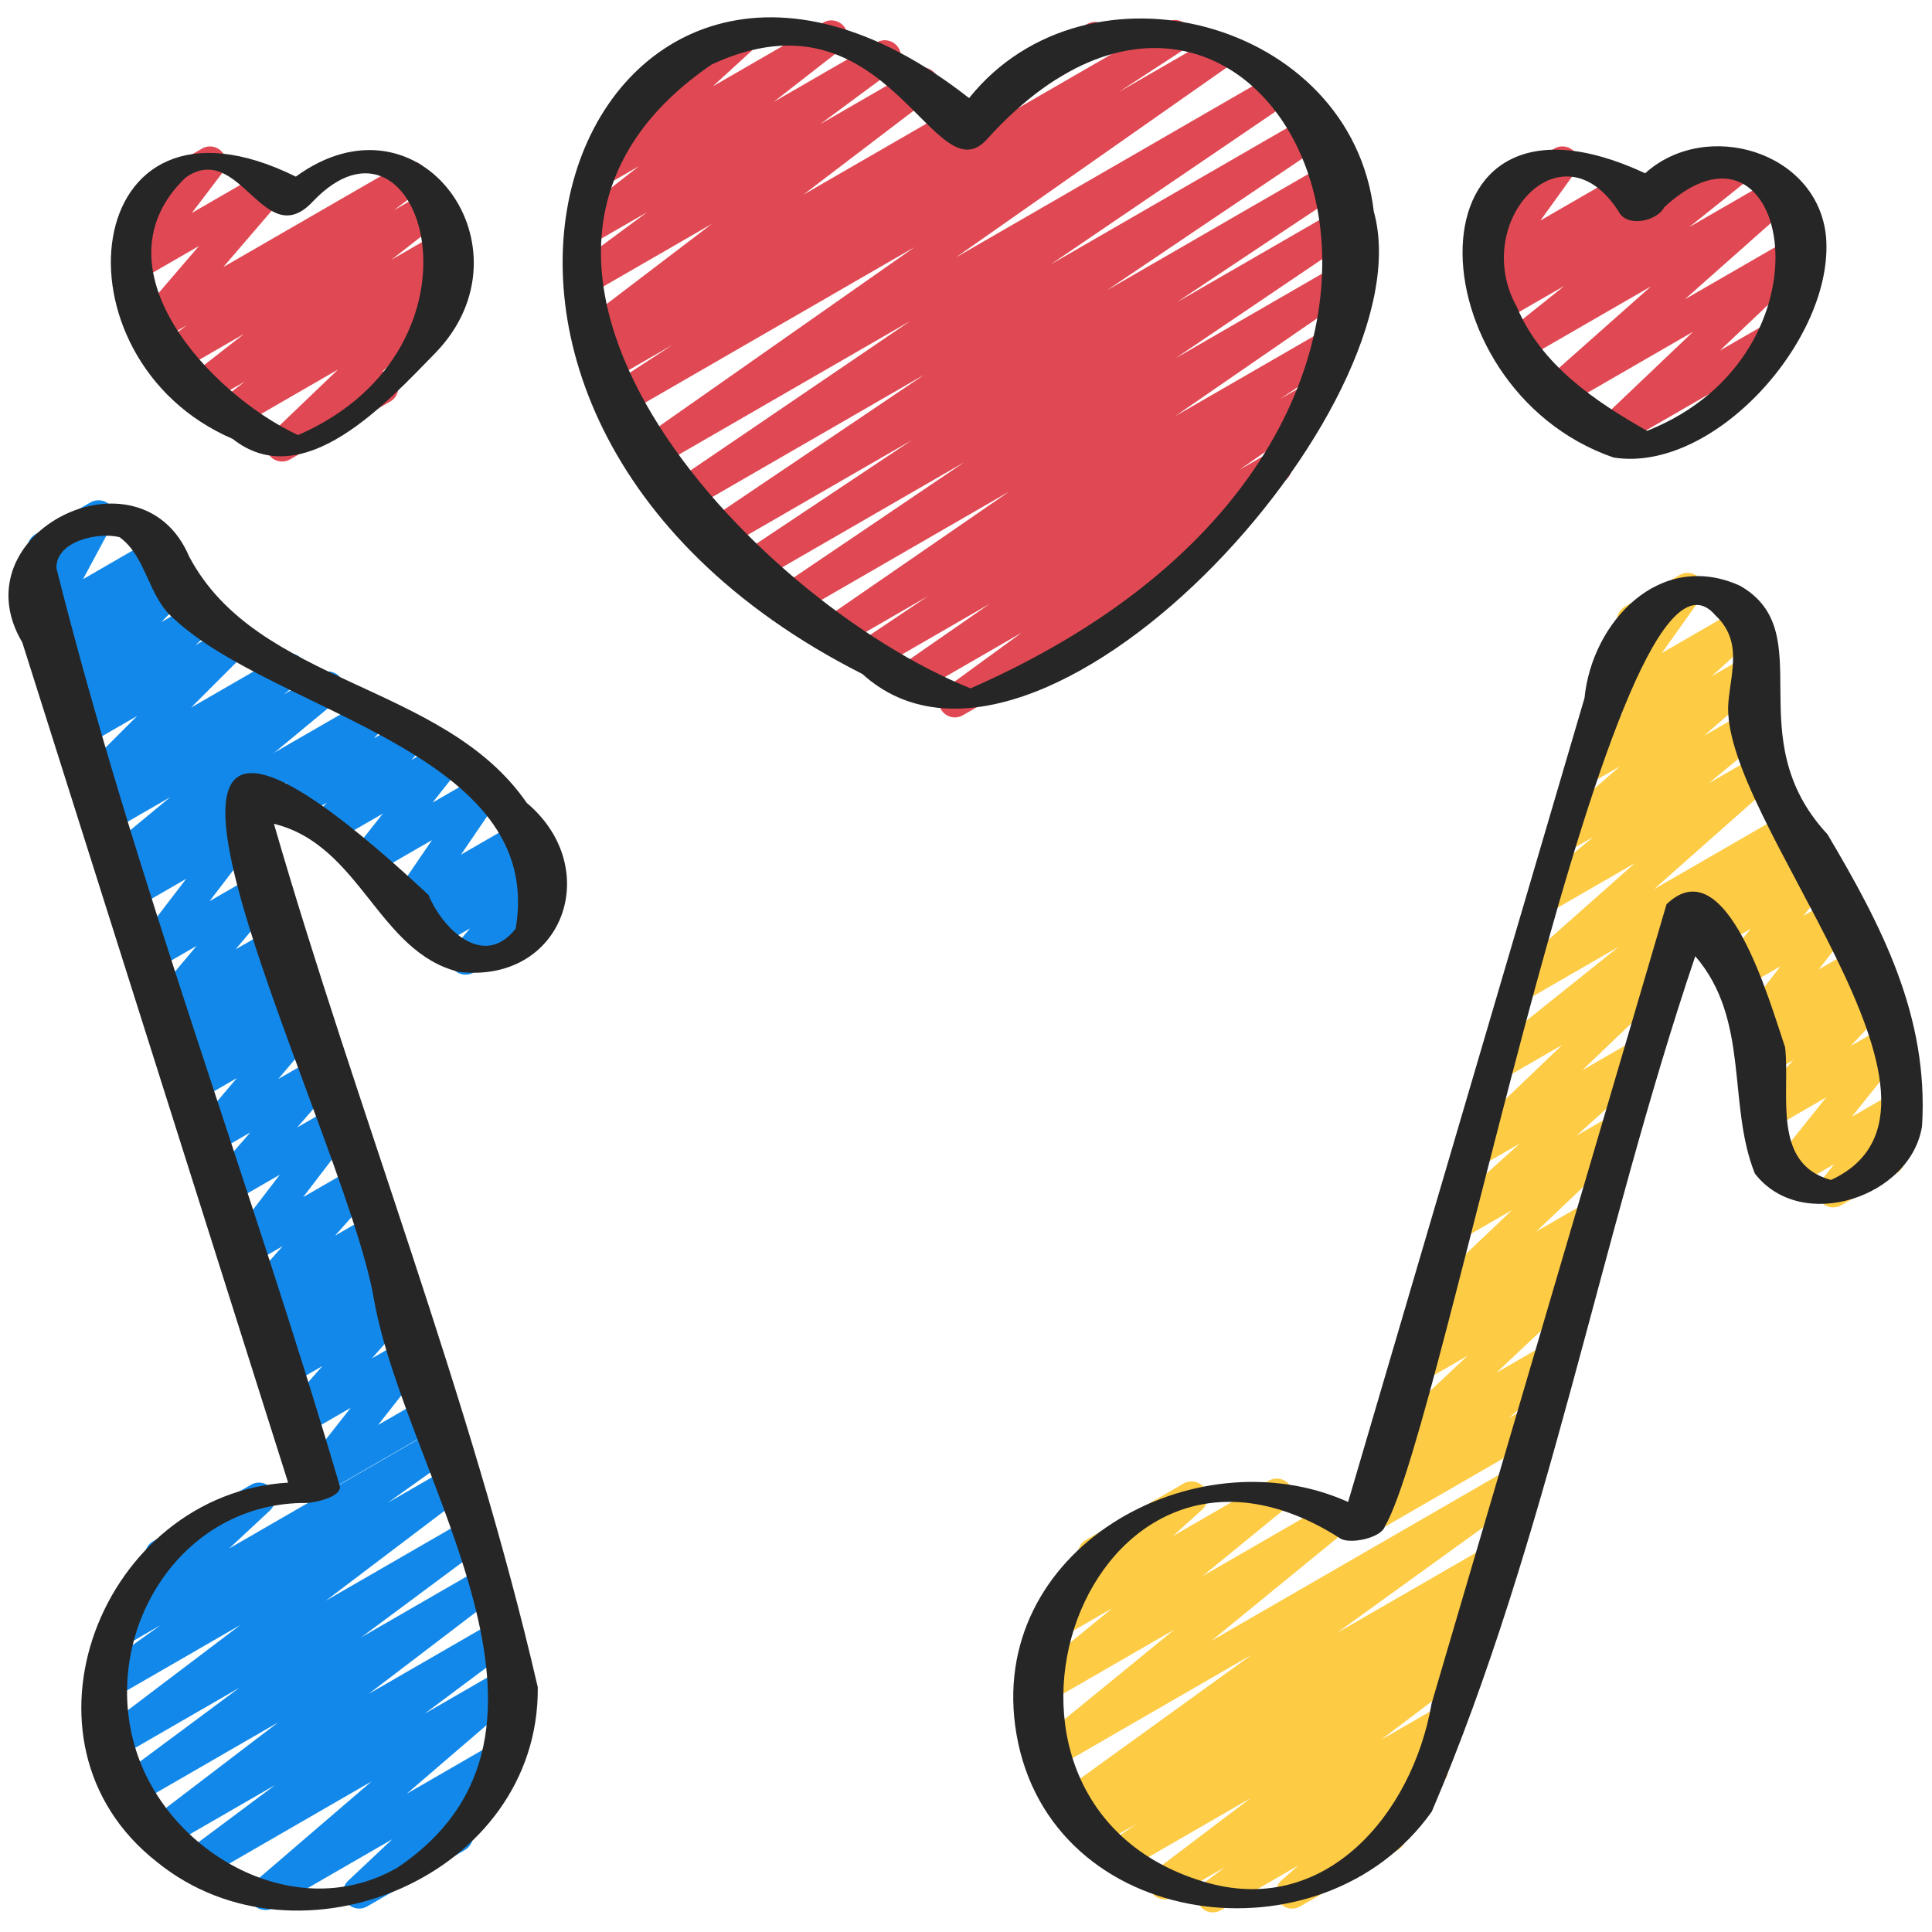 <svg xmlns="http://www.w3.org/2000/svg" id="Icons" viewBox="0 0 60 60"><path d="m31.048 3.39c-.172 0-.341-.09-.433-.25-.139-.239-.057-.545.183-.683l2.958-1.708c.238-.14.545-.057.683.183.139.239.057.545-.183.683l-2.958 1.708c-.079.046-.165.067-.25.067z" fill="#e04953"></path><path d="m29.655 22.281c-.163 0-.323-.081-.419-.228-.146-.223-.091-.52.124-.677l2.369-1.727-3.176 1.833c-.233.135-.528.061-.672-.165-.144-.227-.083-.525.137-.679l2.717-1.885-3.452 1.993c-.236.136-.532.061-.675-.168s-.077-.53.146-.68l2.066-1.385-2.649 1.529c-.232.137-.529.062-.673-.165-.144-.228-.082-.527.139-.68l5.702-3.93-6.563 3.789c-.23.137-.529.062-.674-.167-.143-.229-.079-.529.144-.68l5.7-3.854-6.414 3.703c-.235.135-.532.061-.675-.169s-.077-.53.147-.68l5.313-3.54-5.866 3.387c-.235.135-.531.06-.674-.168-.143-.229-.079-.528.145-.68l6.784-4.573-7.345 4.239c-.233.137-.53.062-.674-.167-.143-.228-.08-.528.143-.679l7.438-5.058-7.915 4.569c-.229.135-.526.062-.672-.164-.144-.226-.084-.524.135-.678l8.588-6.023-9.007 5.2c-.235.137-.534.06-.676-.171s-.074-.532.152-.681l2.012-1.312-1.931 1.114c-.233.137-.529.062-.673-.166-.144-.229-.081-.528.141-.68l.152-.104c-.214.08-.462.006-.593-.19-.146-.22-.097-.516.113-.675l4.009-3.053-3.765 2.173c-.228.135-.521.063-.668-.158-.146-.222-.093-.519.121-.677l2.303-1.703-1.796 1.036c-.227.133-.518.064-.665-.153-.146-.218-.1-.512.107-.674l2.102-1.639-1.163.671c-.218.129-.501.07-.653-.137-.15-.206-.122-.492.065-.665l1.714-1.569c-.117-.035-.222-.113-.288-.229-.139-.239-.057-.545.183-.683l3.03-1.75c.22-.128.502-.07.653.137.15.206.122.492-.065.665l-1.179 1.079 3.431-1.98c.226-.133.517-.065.665.153.146.218.1.512-.107.674l-2.102 1.639 3.203-1.849c.229-.134.522-.062.668.158.146.222.093.519-.121.677l-2.3 1.701 2.927-1.689c.227-.134.52-.064.666.155s.097.516-.113.675l-4.01 3.054 4.544-2.623c.234-.135.53-.061.673.166.144.229.081.528-.141.68l-.079.054 6.298-3.636c.235-.138.535-.06.676.171.142.23.074.532-.152.681l-2.018 1.316 2.991-1.727c.232-.136.526-.062.672.164.144.226.084.524-.135.678l-8.586 6.021 9.856-5.69c.234-.135.531-.062.674.167.143.228.08.528-.143.679l-7.443 5.061 7.999-4.617c.233-.137.53-.061.674.168.143.229.079.528-.145.68l-6.782 4.572 6.948-4.011c.233-.137.531-.062.675.169.143.229.077.53-.147.68l-5.313 3.539 5.127-2.959c.234-.136.531-.06.674.167.143.229.079.529-.144.68l-5.69 3.847 5.162-2.98c.23-.135.53-.061.673.165.144.228.082.527-.139.68l-5.709 3.935 4.807-2.774c.234-.137.531-.061.675.168.143.229.077.53-.146.68l-2.069 1.387.914-.527c.233-.136.528-.061.672.165.144.227.083.525-.137.679l-2.718 1.885.87-.502c.229-.133.524-.062.669.16.146.223.091.52-.124.677l-3.373 2.458c.132.03.251.112.323.238.139.239.057.545-.183.683l-6.772 3.91c-.078.046-.165.067-.25.067z" fill="#e04953"></path><path d="m8.759 14.333c-.152 0-.303-.07-.399-.2-.152-.202-.129-.485.054-.661l2.083-1.995-3.112 1.796c-.227.133-.519.065-.666-.155-.146-.219-.098-.514.111-.674l.773-.594-1.164.672c-.226.133-.517.064-.665-.153-.146-.218-.1-.512.107-.674l1.697-1.324-2.062 1.19c-.228.132-.521.064-.667-.157s-.095-.517.117-.676l.831-.623-.902.521c-.209.123-.479.075-.635-.113-.155-.188-.153-.46.006-.646l1.912-2.226-1.872 1.08c-.205.12-.468.077-.625-.103-.157-.179-.167-.443-.022-.633l1.005-1.321c-.194.035-.408-.057-.517-.243-.139-.239-.057-.545.183-.683l1.941-1.122c.205-.121.467-.078.625.103.157.179.167.443.022.633l-.958 1.26 2.259-1.304c.209-.124.479-.075.635.113.155.188.153.46-.006.646l-1.912 2.226 5.575-3.218c.226-.135.521-.065.667.157.146.221.095.517-.117.676l-.828.621 1.062-.613c.227-.133.518-.064.665.153.146.218.1.512-.107.674l-1.696 1.323 1.547-.893c.227-.134.519-.065.666.154.146.22.098.515-.111.675l-.775.595.098-.056c.216-.128.497-.07.649.133.152.202.129.485-.054.661l-2.298 2.202c.169.003.332.093.423.25.139.239.057.545-.183.683l-3.109 1.796c-.078.046-.164.067-.25.067z" fill="#e04953"></path><path d="m50.029 13.919c-.152 0-.303-.07-.4-.2-.151-.203-.128-.487.056-.662l2.893-2.752-4.023 2.322c-.22.131-.506.068-.655-.141-.15-.208-.118-.496.073-.666l3.297-2.924-4.013 2.316c-.227.131-.516.064-.663-.15-.147-.216-.104-.509.101-.673l1.89-1.513-1.97 1.137c-.219.13-.504.069-.655-.141-.15-.208-.118-.496.073-.666l.519-.459-.229.131c-.203.12-.462.078-.621-.098-.158-.175-.172-.437-.034-.627l1.093-1.517c-.224.085-.487 0-.612-.217-.139-.239-.057-.545.183-.683l1.941-1.122c.203-.119.462-.078.621.098.158.175.173.437.034.627l-1.086 1.507 2.482-1.433c.22-.129.506-.068.655.141.15.208.118.496-.073.666l-.519.46 3.4-1.963c.225-.134.515-.064.663.15.147.216.104.509-.101.673l-1.889 1.512 2.582-1.49c.22-.128.505-.067.655.141s.118.496-.073.666l-3.298 2.925 3.39-1.956c.217-.128.498-.07.65.133.151.203.128.487-.056.662l-2.893 2.751 1.56-.899c.238-.14.545-.057.683.183.139.239.057.545-.183.683l-5.198 3.001c-.078.046-.164.067-.25.067z" fill="#e04953"></path><path d="m8.24 59.316c-.157 0-.311-.074-.408-.211-.149-.211-.113-.5.082-.668l3.622-3.111-5.212 3.009c-.228.135-.522.063-.668-.157-.146-.222-.093-.518.119-.676l2.769-2.066-3.354 1.936c-.228.133-.521.062-.666-.155-.146-.22-.097-.515.113-.675l3.999-3.05-4.405 2.543c-.228.135-.522.063-.668-.158s-.093-.518.12-.676l3.747-2.784-3.753 2.166c-.228.132-.52.063-.667-.156-.146-.22-.096-.516.115-.675l4.336-3.284-3.956 2.284c-.229.134-.526.062-.671-.162-.144-.225-.087-.522.131-.678l2.017-1.438-1.18.681c-.218.128-.5.069-.652-.136-.151-.204-.124-.489.062-.663l1.686-1.568c-.134-.029-.255-.111-.328-.239-.139-.239-.057-.545.183-.683l3.04-1.755c.218-.128.5-.07.652.136.151.204.124.489-.062.663l-1.264 1.177 6.408-3.7c.228-.136.525-.063.671.162.144.225.087.522-.131.678l-2.015 1.437 1.855-1.071c.226-.135.52-.064.667.156.146.22.096.516-.115.675l-4.339 3.286 4.304-2.484c.229-.133.523-.063.668.158.146.222.093.518-.12.676l-3.748 2.785 3.675-2.121c.228-.135.52-.063.666.155.146.22.097.515-.113.675l-3.996 3.047 3.949-2.279c.229-.134.523-.062.668.157.146.222.093.518-.119.676l-2.768 2.066 2.491-1.438c.221-.131.507-.068.658.144.149.211.113.5-.082.668l-3.622 3.111 2.774-1.602c.218-.127.499-.071.651.135.151.203.126.488-.059.662l-1.731 1.629c.143.023.273.108.351.243.139.239.057.545-.183.683l-3.03 1.749c-.218.128-.498.071-.651-.135-.151-.203-.126-.488.059-.662l1.367-1.286-3.689 2.13c-.078.046-.164.067-.25.067z" fill="#1289ea"></path><path d="m14.46 30.27c-.144 0-.285-.062-.384-.179-.155-.187-.155-.458.002-.644l.517-.613-1.08.623c-.215.126-.491.071-.646-.127-.153-.198-.136-.479.04-.657l.376-.381-.364.21c-.201.118-.458.079-.616-.093-.159-.171-.179-.429-.047-.621l1.156-1.697-1.738 1.003c-.207.121-.472.076-.628-.105-.157-.182-.163-.449-.015-.637l.855-1.083-1.561.9c-.213.125-.486.072-.643-.122-.153-.194-.142-.473.028-.653l.439-.466-1.063.613c-.213.126-.488.073-.644-.124-.153-.195-.14-.474.032-.654l.449-.47-1.106.638c-.24.139-.546.056-.683-.183-.139-.239-.057-.545.183-.683l4.124-2.38c.214-.126.488-.073.644.124.153.195.14.474-.032.654l-.446.468.991-.572c.213-.126.487-.072.642.122s.143.473-.027.653l-.439.467.873-.504c.206-.122.471-.077.628.105s.163.449.015.637l-.856 1.084 1.375-.793c.201-.118.459-.079.616.093.159.171.179.429.047.621l-1.156 1.696 1.683-.971c.215-.125.493-.07.646.127.153.198.136.479-.04.657l-.377.382.339-.195c.209-.122.477-.074.634.111.155.187.155.458-.002.644l-.525.624c.229-.093.498-.008.624.212.139.239.057.545-.183.683l-2.405 1.388c-.078.046-.164.067-.25.067z" fill="#1289ea"></path><path d="m9.748 46.485c-.141 0-.28-.06-.378-.173-.157-.181-.163-.447-.016-.636l1.534-1.952-1.474.851c-.21.123-.481.075-.637-.116-.155-.189-.15-.463.012-.646l1.222-1.388-1.08.623c-.216.125-.496.07-.648-.131-.152-.2-.131-.483.049-.659l.515-.503-.274.158c-.218.126-.498.07-.648-.131-.152-.201-.131-.484.05-.66l.479-.465-.235.135c-.212.123-.483.073-.638-.117s-.148-.465.015-.648l1.181-1.325-1.031.595c-.206.12-.469.077-.626-.103s-.166-.444-.021-.634l1.59-2.078-1.55.895c-.211.124-.48.073-.636-.114-.155-.189-.151-.462.009-.646l1.26-1.447-1.126.649c-.208.122-.478.075-.634-.112s-.155-.458.003-.644l1.34-1.581-1.225.707c-.215.126-.491.071-.646-.127-.153-.198-.136-.479.04-.657l.71-.718-.49.283c-.214.127-.492.072-.646-.128-.152-.199-.135-.48.042-.657l.675-.677-.451.26c-.208.122-.477.076-.633-.111-.156-.186-.156-.457 0-.643l1.372-1.636-1.265.729c-.206.12-.468.077-.626-.103-.157-.18-.166-.444-.021-.634l1.59-2.076-1.549.894c-.218.129-.5.069-.652-.136-.151-.205-.124-.49.062-.663l.18-.168c-.203.07-.439 0-.569-.188-.148-.213-.108-.505.092-.67l1.935-1.602-1.803 1.04c-.227.132-.518.064-.663-.151-.147-.217-.103-.51.102-.673l.481-.382-.255.146c-.214.126-.492.071-.646-.128-.153-.199-.135-.481.043-.658l1.72-1.719-1.614.932c-.218.129-.501.07-.653-.137-.15-.205-.123-.491.065-.664l.543-.5-.31.179c-.214.127-.492.071-.646-.127s-.136-.479.04-.657l.785-.794-.574.331c-.217.127-.498.07-.65-.133-.151-.203-.128-.487.056-.661l.329-.314-.072.041c-.193.114-.438.082-.598-.073-.161-.156-.198-.399-.093-.596l.92-1.714-.182.104c-.24.138-.544.057-.683-.183s-.057-.545.183-.683l1.704-.984c.193-.111.438-.082.598.073.161.156.198.399.093.596l-.921 1.715 2.168-1.251c.216-.128.497-.071.65.133.151.203.128.487-.056.661l-.329.314.179-.103c.216-.126.492-.07.646.127.153.198.136.479-.04.657l-.785.794 1.014-.585c.22-.128.502-.069.653.137.15.205.123.491-.065.664l-.545.501.982-.566c.216-.126.493-.071.646.128s.135.481-.043.658l-1.719 1.718 2.802-1.617c.225-.133.517-.065.663.151.147.217.103.51-.102.673l-.48.382 1.111-.642c.224-.132.512-.067.66.147.148.213.108.505-.092.67l-2.906 2.406c.074.034.142.087.193.157.151.205.124.49-.062.663l-.182.169c.188-.062.401-.011.537.144.157.18.166.444.021.634l-1.589 2.075 1.548-.894c.208-.122.477-.076.633.111.156.186.156.457 0 .643l-1.372 1.636 1.265-.729c.215-.125.493-.07.646.128.152.199.135.48-.042.657l-.675.677.451-.26c.216-.126.492-.07.646.127.153.198.136.479-.04.657l-.712.72.492-.284c.209-.123.478-.075.634.112s.155.458-.003.644l-1.339 1.579 1.224-.706c.211-.123.48-.074.636.114.155.189.151.462-.009.646l-1.261 1.449 1.127-.65c.205-.122.468-.078.626.103.157.18.166.444.021.634l-1.59 2.077 1.55-.895c.211-.123.482-.074.638.117.155.19.149.465-.015.648l-1.182 1.327 1.032-.596c.216-.127.496-.071.648.131.152.201.131.484-.05.66l-.477.463.232-.134c.215-.128.495-.071.648.131.152.2.131.483-.049.659l-.517.505.276-.159c.211-.123.481-.075.637.116.155.189.15.463-.012.646l-1.222 1.388 1.08-.623c.207-.12.471-.076.628.105s.163.447.016.636l-1.533 1.951 1.473-.851c.237-.14.545-.058.683.183.139.239.057.545-.183.683l-3.719 2.147c-.078.046-.164.067-.25.067z" fill="#1289ea"></path><path d="m37.668 59.393c-.162 0-.321-.079-.417-.225-.146-.221-.095-.517.116-.675l.676-.508-1.619.935c-.229.132-.521.063-.667-.156s-.096-.516.115-.675l2.968-2.246-3.865 2.231c-.229.136-.529.062-.673-.166-.144-.227-.082-.526.14-.679l.854-.587-1.151.664c-.235.136-.533.061-.674-.168-.143-.229-.079-.529.146-.68l.289-.194-.392.226c-.229.134-.524.062-.67-.161-.145-.224-.089-.521.127-.677l5.903-4.263-6.104 3.524c-.225.133-.513.065-.661-.148-.148-.215-.107-.507.095-.671l4.263-3.483-3.979 2.296c-.225.132-.515.065-.661-.148-.148-.215-.107-.507.095-.672l2.625-2.144-1.696.979c-.218.129-.502.069-.654-.139-.15-.206-.121-.493.069-.665l1.54-1.393c-.106-.039-.2-.114-.261-.22-.139-.239-.057-.545.183-.683l3.026-1.748c.221-.128.504-.069.654.139.15.206.121.493-.069.665l-.911.824 2.973-1.716c.226-.133.514-.066.661.148.148.215.106.507-.095.672l-2.624 2.143 3.972-2.292c.225-.132.513-.066.661.148s.107.507-.095.671l-4.261 3.482 9.258-5.345c.229-.136.524-.062.67.161.145.224.089.521-.127.677l-5.905 4.264 4.652-2.686c.234-.137.532-.061.674.168.144.229.079.529-.146.68l-.762.512c.186-.025.38.06.487.229.144.227.082.526-.14.679l-.904.622c.211-.084.465-.008.597.19.146.22.096.516-.115.675l-2.97 2.248 1.823-1.053c.226-.135.521-.064.667.157s.095.517-.116.675l-.874.656c.186-.03.38.04.495.201.15.209.117.497-.077.667l-1.419 1.244c.082.043.154.108.203.194.139.239.057.545-.183.683l-3.031 1.749c-.223.131-.507.068-.656-.142-.15-.209-.117-.497.077-.667l.528-.464-2.407 1.39c-.078.046-.165.067-.25.067z" fill="#fecb44"></path><path d="m56.934 37.498c-.141 0-.28-.06-.378-.173-.157-.182-.163-.448-.015-.637l.419-.531-1.251.722c-.208.121-.473.076-.63-.107-.156-.183-.161-.45-.01-.638l1.646-2.054-1.658.957c-.213.126-.487.072-.642-.122s-.143-.472.026-.652l1.255-1.339-.677.391c-.218.127-.498.07-.65-.133-.151-.203-.128-.487.056-.662l.229-.218c-.183.052-.383-.005-.513-.153-.157-.18-.164-.446-.018-.635l1.172-1.506-1.204.694c-.209.122-.476.075-.632-.11s-.157-.455-.003-.642l.916-1.105-1.019.588c-.217.127-.495.071-.647-.13-.152-.199-.133-.481.046-.658l.139-.138-.056.032c-.24.139-.546.057-.683-.183-.139-.239-.057-.545.183-.683l3.423-1.977c.215-.128.494-.072.647.13.152.199.133.481-.046.658l-.141.14.067-.039c.209-.123.476-.075.632.11s.157.455.003.642l-.917 1.105 1.008-.581c.206-.12.47-.076.627.104s.164.446.018.635l-1.172 1.506 1.261-.728c.216-.128.497-.07.65.133.151.203.128.487-.056.662l-.186.177c.206-.1.46-.043.606.141.154.194.143.472-.026.652l-1.255 1.339 1.04-.601c.207-.123.471-.076.63.107.156.182.161.45.01.638l-1.647 2.055 1.201-.692c.207-.12.471-.077.628.105s.163.448.015.637l-.62.786c.139.025.266.109.341.241.139.239.057.545-.183.683l-1.712.988c-.078.046-.164.067-.25.067z" fill="#fecb44"></path><path d="m42.424 47.676c-.157 0-.312-.074-.408-.211-.149-.211-.113-.501.083-.669l1.735-1.485-.583.336c-.217.128-.498.07-.651-.134-.151-.204-.126-.489.059-.663l2.913-2.742-1.542.89c-.224.132-.512.066-.66-.146s-.109-.505.091-.671l1.281-1.066-.189.109c-.217.128-.498.07-.65-.134-.151-.202-.128-.487.056-.661l3-2.849-1.606.928c-.219.13-.504.069-.654-.139-.15-.207-.12-.494.069-.665l2.424-2.186-1.156.667c-.217.127-.498.07-.65-.133-.151-.202-.128-.486.055-.661l3.075-2.94-1.664.96c-.227.131-.516.064-.663-.15-.147-.216-.104-.509.101-.673l3.982-3.186-2.699 1.558c-.218.13-.505.068-.655-.141-.15-.208-.118-.496.074-.666l3.779-3.346-2.381 1.374c-.224.131-.513.065-.661-.147-.147-.214-.107-.505.093-.671l1.665-1.375-.544.313c-.22.13-.506.07-.657-.143-.149-.209-.115-.498.079-.667l1.941-1.69-.757.437c-.219.13-.504.069-.654-.139-.15-.207-.12-.494.069-.665l1.456-1.312-.299.172c-.202.119-.461.078-.62-.097-.158-.174-.174-.435-.037-.626l1.282-1.801c-.187.016-.366-.079-.464-.249-.139-.239-.057-.545.183-.683l1.698-.98c.202-.119.461-.078.62.097.158.174.174.435.037.626l-1.209 1.698 2.417-1.396c.22-.128.505-.069.654.139.15.207.12.494-.069.665l-1.456 1.313 1.128-.651c.221-.129.507-.069.657.143.149.209.115.498-.079.667l-1.941 1.69 1.244-.718c.225-.132.513-.065.661.147.147.214.107.505-.093.671l-1.665 1.375 1.496-.863c.22-.128.506-.068.655.141.15.208.118.496-.074.666l-3.779 3.346 4.121-2.379c.225-.133.515-.065.663.15.147.216.104.509-.101.673l-4.229 3.384c.172-.008.337.056.443.198.151.202.128.486-.055.661l-3.073 2.939 1.662-.96c.22-.128.505-.069.654.139.15.207.12.494-.069.665l-2.424 2.186 1.156-.667c.218-.128.498-.07.65.134.151.202.128.487-.056.661l-3 2.849 1.606-.928c.222-.13.511-.068.66.146.148.213.109.505-.091.671l-1.283 1.067.192-.11c.218-.128.499-.071.651.134.151.204.126.489-.059.663l-2.913 2.742 1.542-.89c.224-.13.509-.066.658.144.149.211.113.501-.083.669l-1.735 1.485.583-.336c.238-.14.545-.057.683.183.139.239.057.545-.183.683l-5.264 3.039c-.078.046-.165.067-.25.067z" fill="#fecb44"></path><g fill="#262626"><path d="m26.782 20.931c5.419 4.925 17.575-8.298 15.882-14.365-.692-5.94-8.884-8.114-12.568-3.52-11.839-9.289-19.664 9.611-3.315 17.885zm-4.677-18.93c5.521-2.565 6.901 4.248 8.581 2.286 8.921-9.84 18.27 8.815-.544 17.091-6.823-2.749-16.818-13.379-8.037-19.378z"></path><path d="m7.225 13.63c2.198 1.739 4.796-1.134 6.3-2.673 3.123-3.227-.463-8.294-4.338-5.472-6.776-3.347-7.72 5.672-1.962 8.145zm-1.456-8.119c1.681-1.173 2.432 2.365 3.946.748 3.338-3.518 5.861 4.503-.46 7.253-2.73-1.274-6.4-5.216-3.487-8.001z"></path><path d="m50.111 14.209c3.119.496 6.867-3.697 6.598-6.862-.261-2.654-3.727-3.673-5.617-1.966-7.556-3.517-7.233 6.672-.981 8.828zm-3.003-4.675c-1.462-2.616 1.385-5.759 3.167-2.955.25.49 1.185.296 1.409-.143 3.857-3.565 5.503 4.548-.531 6.944-1.638-.927-3.295-2.054-4.045-3.846z"></path><path d="m14.247 30.182c3.234.382 4.531-3.213 2.112-5.247-2.582-3.749-8.361-3.641-10.484-7.65-1.506-3.552-7.207-.746-5.183 2.665l8.256 26.094c-5.772.343-8.847 8.045-4.072 11.783 4.408 3.575 11.884.408 11.825-5.429-2.09-9.06-5.599-17.853-8.194-26.814 2.693.659 3.229 3.978 5.74 4.598zm-2.629 10.2c1.008 5.549 6.971 13.402.724 17.619-3.143 1.811-7.092-.41-8.116-3.64-1.145-3.613 1.342-7.721 5.299-7.685.201.002 1.137-.184 1.022-.548-2.801-9.509-6.392-18.922-8.795-28.485-.016-.839 1.29-1.128 1.96-.961.849.615.874 1.844 1.686 2.531 3.142 2.939 11.56 4.128 10.617 9.627-.991 1.265-2.269.018-2.707-1.047-12.586-11.726-2.613 7.033-1.689 12.59z"></path><path d="m56.753 25.909c-2.812-3.027-.18-6.26-2.713-7.717-2.489-1.132-4.599 1.122-4.832 3.488-2.447 8.321-4.894 16.643-7.341 24.965-4.762-2.14-11.282 1.472-10.301 7.204 1.054 6.155 9.513 7.209 12.901 2.408 3.608-8.444 5.227-17.822 8.181-26.562 1.708 1.985.985 4.583 1.85 6.749 1.446 1.879 4.86.726 5.193-1.476.21-3.4-1.25-6.211-2.937-9.058zm.11 10.736c-1.857-.507-1.26-2.684-1.425-4.12-.466-1.361-1.812-6.241-3.682-4.443-2.432 8.272-4.864 16.544-7.295 24.816-.589 3.426-3.312 6.683-7.088 5.537-8.234-2.485-3.621-15.686 4.241-10.663.288.201 1.287-.003 1.397-.374 1.851-3.135 7.146-31.932 10.257-28.294.844.789.498 1.721.409 2.699-.319 3.598 8.143 12.553 3.186 14.842z"></path></g></svg>
